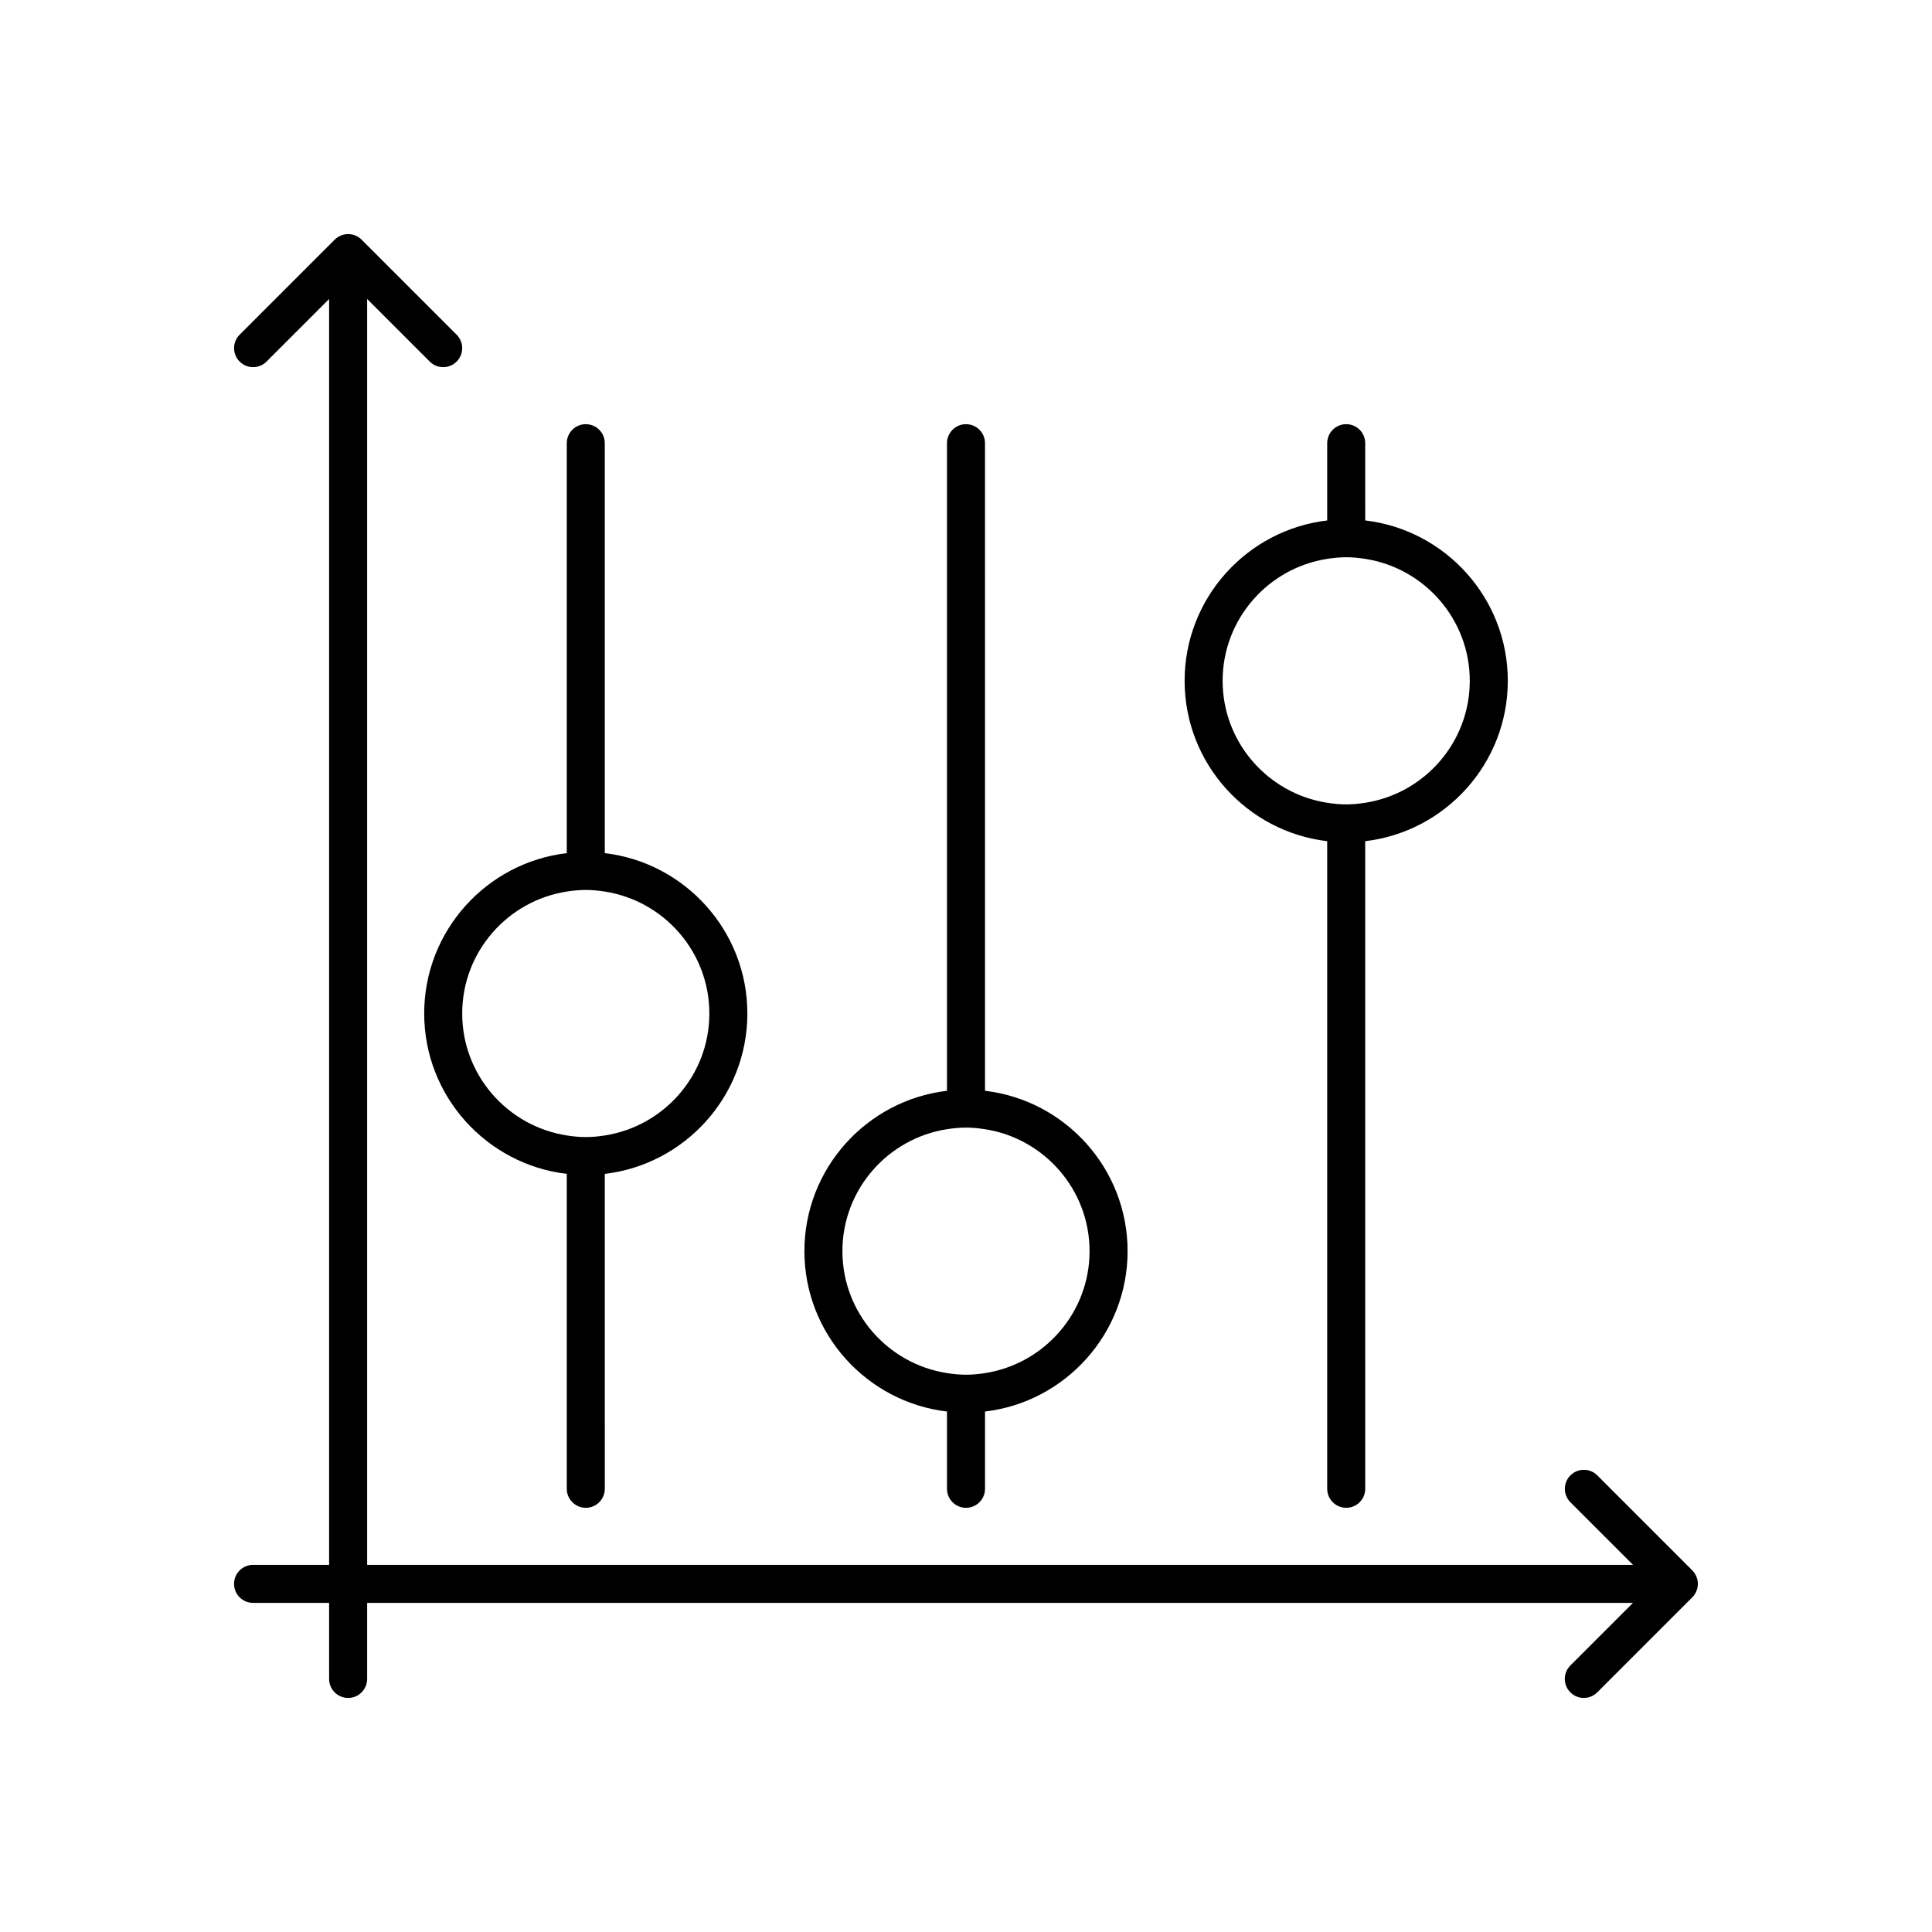 <?xml version="1.0" encoding="UTF-8"?>
<!-- Uploaded to: SVG Repo, www.svgrepo.com, Generator: SVG Repo Mixer Tools -->
<svg fill="#000000" width="800px" height="800px" version="1.1" viewBox="144 144 512 512" xmlns="http://www.w3.org/2000/svg">
 <g>
  <path d="m592.49 560.18-25.188-25.188c-1.969-1.969-5.156-1.969-7.125 0s-1.969 5.156 0 7.125l16.59 16.586h-335.47v-335.47l16.59 16.59c0.984 0.984 2.273 1.477 3.562 1.477 1.289 0 2.578-0.492 3.562-1.477 1.969-1.969 1.969-5.156 0-7.125l-25.188-25.188c-0.484-0.484-1.043-0.84-1.637-1.086-0.598-0.246-1.242-0.391-1.926-0.391-0.684 0-1.332 0.145-1.926 0.391s-1.152 0.605-1.637 1.086l-25.188 25.188c-1.969 1.969-1.969 5.156 0 7.125s5.156 1.969 7.125 0l16.586-16.59v335.47h-20.152c-2.781 0-5.039 2.254-5.039 5.039 0 2.781 2.254 5.039 5.039 5.039h20.152v20.152c0 2.781 2.254 5.039 5.039 5.039 2.781 0 5.039-2.254 5.039-5.039v-20.152h335.46l-16.59 16.59c-1.969 1.969-1.969 5.156 0 7.125 0.984 0.98 2.273 1.473 3.562 1.473 1.289 0 2.578-0.492 3.562-1.477l25.188-25.188c0.484-0.484 0.84-1.043 1.086-1.637 0.25-0.598 0.391-1.246 0.391-1.926 0-0.656-0.133-1.309-0.391-1.926-0.242-0.594-0.602-1.156-1.086-1.637z"/>
  <path d="m299.24 256.41c-2.781 0-5.039 2.254-5.039 5.039v108.64c-21.246 2.504-37.785 20.594-37.785 42.5s16.543 39.996 37.785 42.5v83.453c0 2.781 2.254 5.039 5.039 5.039 2.781 0 5.039-2.254 5.039-5.039l-0.004-83.453c21.242-2.504 37.785-20.594 37.785-42.5s-16.543-39.996-37.785-42.5v-108.64c0-2.781-2.254-5.035-5.035-5.035zm32.746 156.18c0 16.34-12.043 29.883-27.711 32.32-1.645 0.254-3.32 0.426-5.035 0.426-1.719 0-3.391-0.172-5.039-0.43-15.668-2.434-27.711-15.977-27.711-32.316s12.043-29.883 27.711-32.32c1.645-0.254 3.32-0.426 5.039-0.426s3.391 0.172 5.039 0.43c15.664 2.434 27.707 15.977 27.707 32.316z"/>
  <path d="m400 256.41c-2.781 0-5.039 2.254-5.039 5.039v171.62c-21.246 2.504-37.785 20.594-37.785 42.5s16.543 39.996 37.785 42.5v20.477c0 2.781 2.254 5.039 5.039 5.039 2.781 0 5.039-2.254 5.039-5.039v-20.477c21.242-2.504 37.785-20.594 37.785-42.5s-16.543-39.996-37.785-42.5l-0.004-171.62c0-2.781-2.254-5.035-5.035-5.035zm32.746 219.16c0 16.34-12.043 29.883-27.711 32.32-1.645 0.254-3.32 0.426-5.035 0.426-1.719 0-3.391-0.172-5.039-0.43-15.668-2.434-27.711-15.977-27.711-32.316 0-16.34 12.043-29.883 27.711-32.32 1.645-0.254 3.32-0.426 5.039-0.426s3.391 0.172 5.039 0.43c15.664 2.434 27.707 15.977 27.707 32.316z"/>
  <path d="m500.76 256.41c-2.781 0-5.039 2.254-5.039 5.039v20.477c-21.242 2.5-37.785 20.59-37.785 42.496s16.543 39.996 37.785 42.5v171.62c0 2.781 2.254 5.039 5.039 5.039 2.781 0 5.039-2.254 5.039-5.039l-0.004-171.62c21.246-2.504 37.789-20.594 37.789-42.5s-16.543-39.996-37.785-42.5l-0.004-20.477c0-2.781-2.254-5.035-5.035-5.035zm32.746 68.012c0 16.34-12.043 29.883-27.711 32.32-1.645 0.254-3.32 0.43-5.035 0.43-1.719 0-3.391-0.172-5.039-0.43-15.668-2.438-27.711-15.98-27.711-32.32 0-16.34 12.043-29.883 27.711-32.32 1.645-0.254 3.32-0.426 5.039-0.426s3.391 0.172 5.039 0.43c15.664 2.434 27.707 15.98 27.707 32.316z"/>
 </g>
</svg>